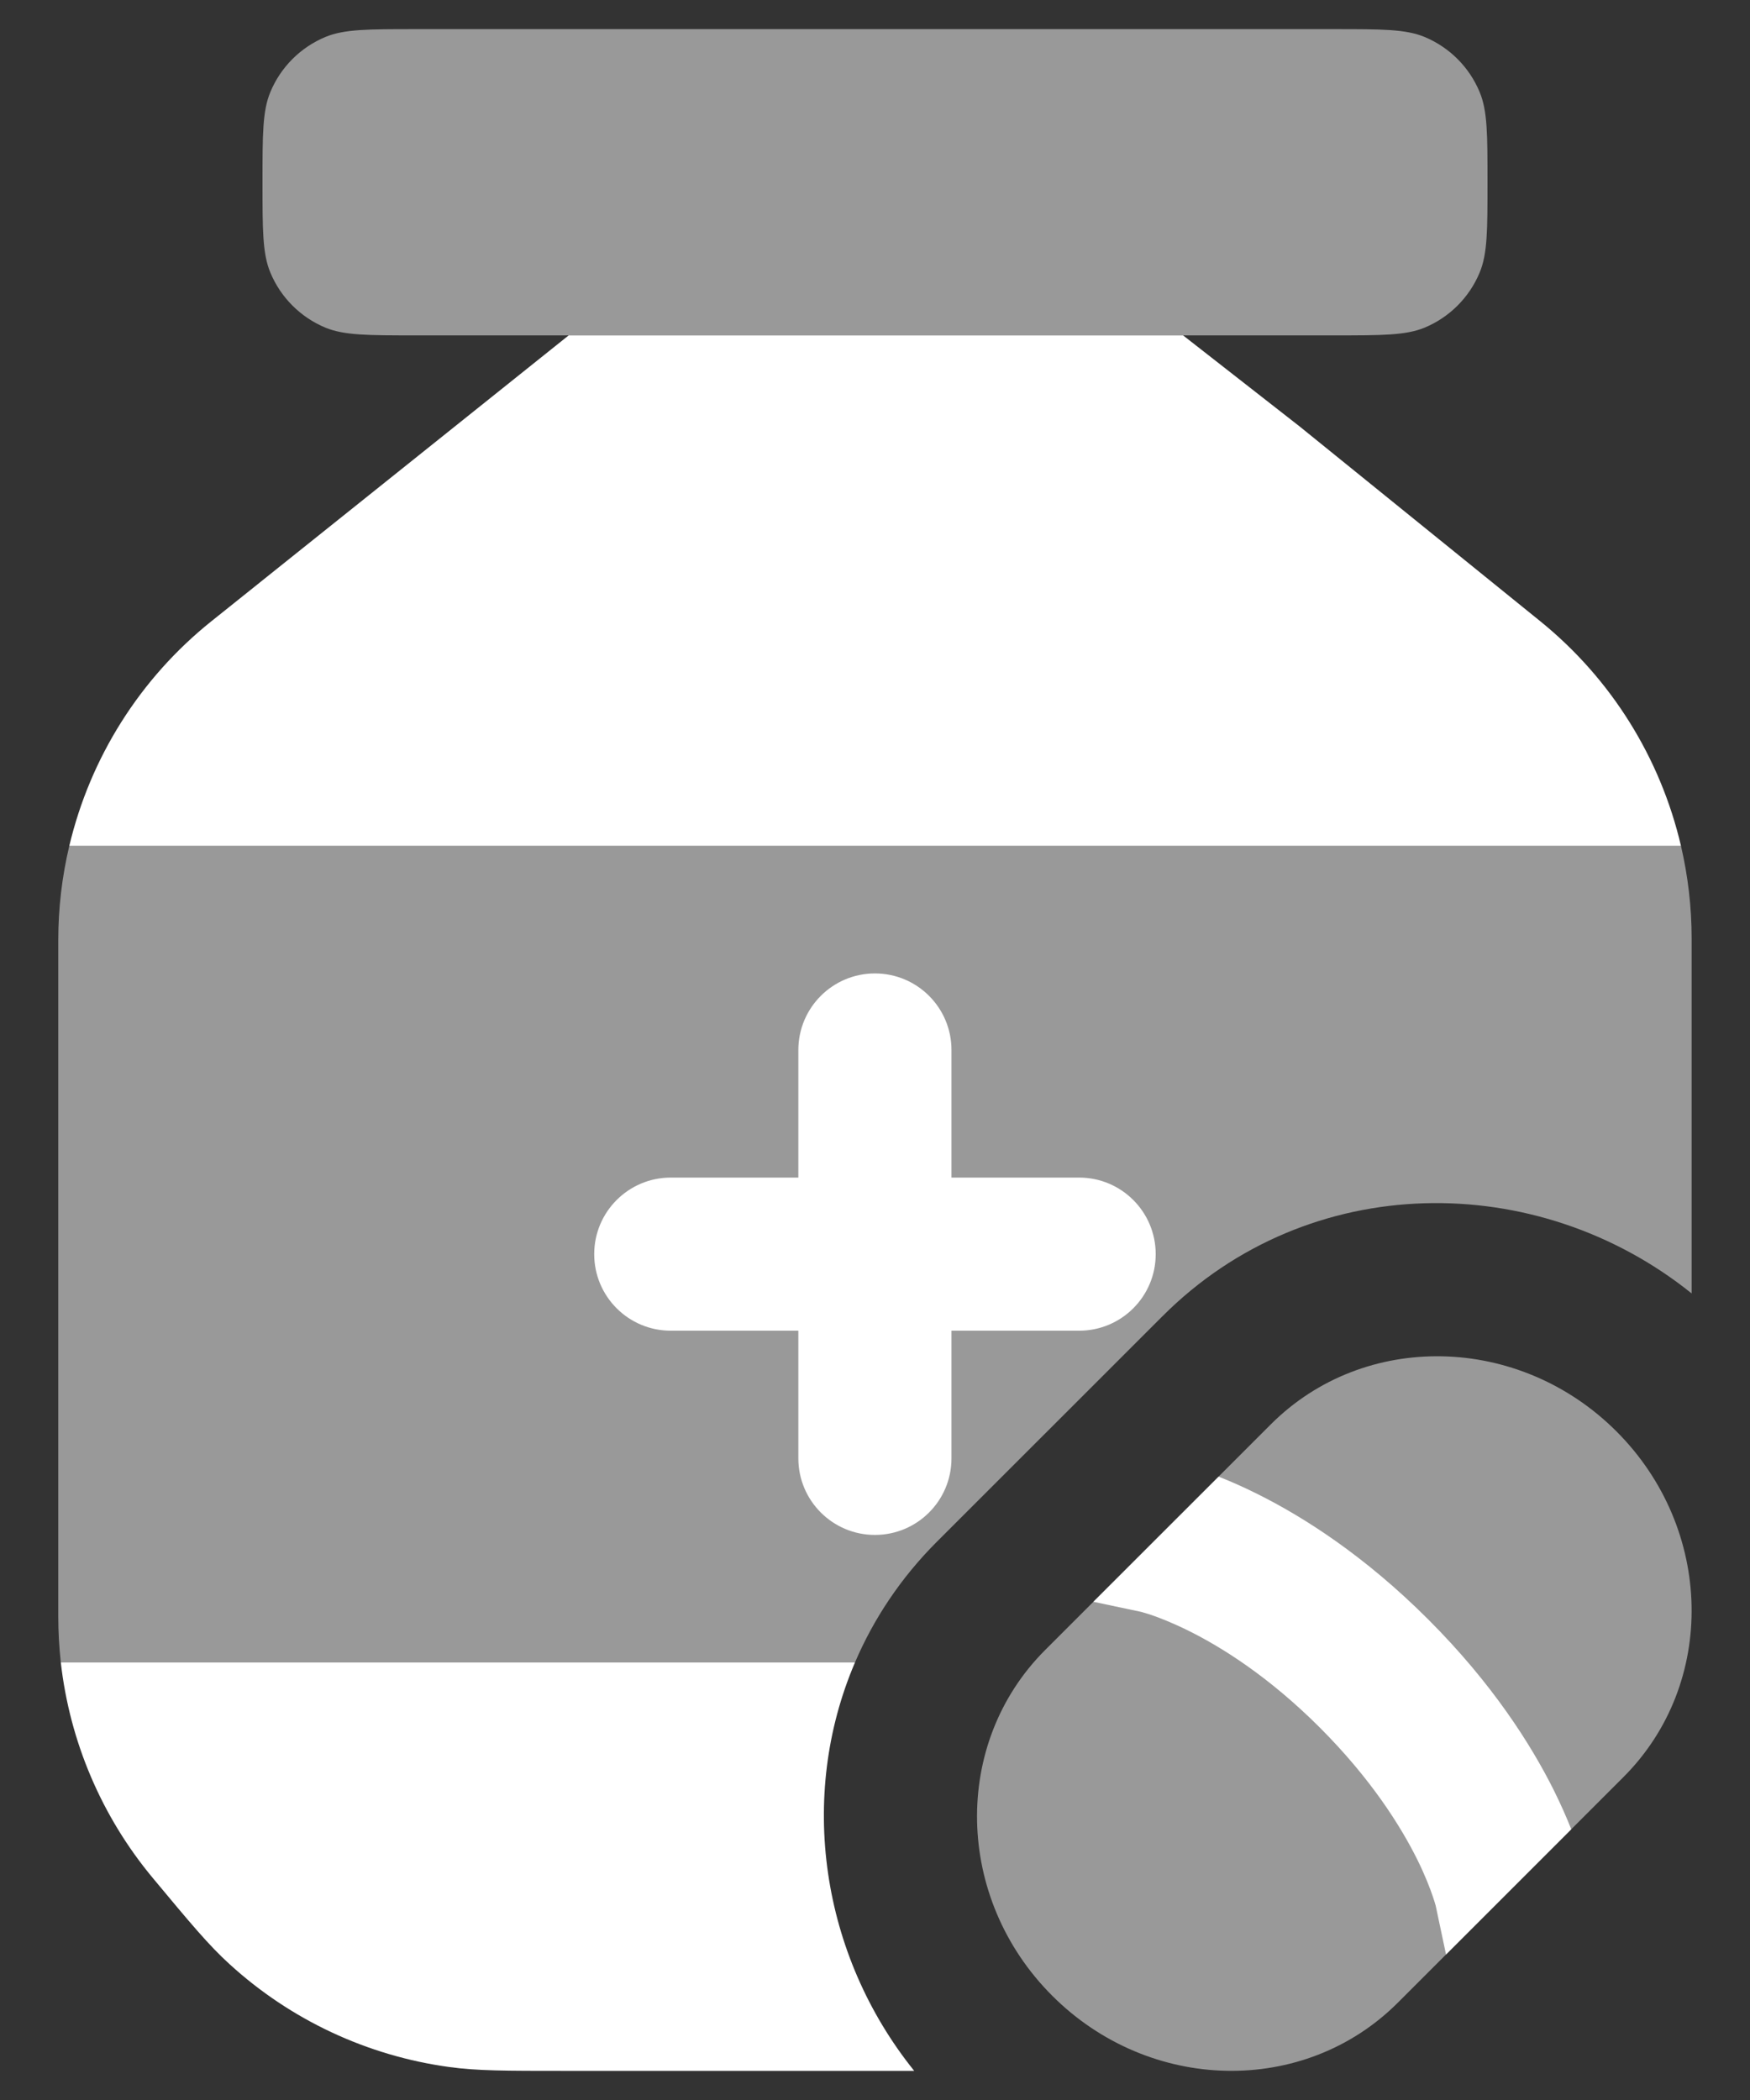 <?xml version="1.0" encoding="UTF-8"?>
<svg xmlns="http://www.w3.org/2000/svg" width="20" height="24" viewBox="0 0 20 24" fill="none">
  <rect x="0" y="0" width="20" height="24" fill="#333333" stroke="none"/>
  <path opacity="0.5" d="M3 2.083C3 1.54 3 1.268 3.089 1.054C3.207 0.768 3.434 0.541 3.72 0.422C3.935 0.333 4.206 0.333 4.75 0.333H15.25C15.794 0.333 16.065 0.333 16.28 0.422C16.566 0.541 16.793 0.768 16.911 1.054C17 1.268 17 1.54 17 2.083C17 2.627 17 2.899 16.911 3.113C16.793 3.399 16.566 3.626 16.28 3.745C16.065 3.833 15.794 3.833 15.25 3.833H4.75C4.206 3.833 3.935 3.833 3.72 3.745C3.434 3.626 3.207 3.399 3.089 3.113C3 2.899 3 2.627 3 2.083Z" fill="white"></path>
  <path fill-rule="evenodd" clip-rule="evenodd" d="M9.999 11.125C10.483 11.125 10.874 11.517 10.874 12V13.458H12.333C12.816 13.458 13.208 13.85 13.208 14.333C13.208 14.817 12.816 15.208 12.333 15.208H10.874V16.667C10.874 17.15 10.483 17.542 9.999 17.542C9.516 17.542 9.124 17.15 9.124 16.667V15.208H7.666C7.183 15.208 6.791 14.817 6.791 14.333C6.791 13.85 7.183 13.458 7.666 13.458H9.124V12C9.124 11.517 9.516 11.125 9.999 11.125Z" fill="white"></path>
  <path opacity="0.5" d="M14.524 16.278L11.944 18.858C10.876 19.926 10.912 21.695 12.025 22.808C13.138 23.921 14.906 23.957 15.975 22.888L18.554 20.309C19.623 19.24 19.587 17.472 18.474 16.359C17.361 15.246 15.592 15.21 14.524 16.278Z" fill="white"></path>
  <path d="M6.499 3.833L2.417 7.099C1.596 7.756 1.03 8.663 0.792 9.667H19.211C18.977 8.665 18.417 7.759 17.602 7.099L14.852 4.873L13.521 3.833H6.499Z" fill="white"></path>
  <path d="M1.748 21.465C1.161 20.761 0.797 19.903 0.695 19H9.771C9.117 20.528 9.379 22.338 10.448 23.667H6.449C5.783 23.667 5.45 23.667 5.134 23.623C4.197 23.495 3.321 23.085 2.623 22.447C2.387 22.233 2.174 21.977 1.748 21.465Z" fill="white"></path>
  <path opacity="0.5" d="M0.666 18.477V10.743C0.666 10.377 0.709 10.016 0.792 9.667H19.211C19.291 10.011 19.333 10.366 19.333 10.726V14.782C17.57 13.364 14.961 13.366 13.287 15.041L10.707 17.62C10.295 18.032 9.984 18.501 9.771 19H0.695C0.676 18.827 0.666 18.652 0.666 18.477Z" fill="white"></path>
  <path d="M17.957 20.906C17.907 20.778 17.842 20.63 17.761 20.466C17.497 19.936 17.053 19.238 16.324 18.509C15.594 17.779 14.897 17.336 14.366 17.072C14.202 16.99 14.054 16.926 13.927 16.876L12.496 18.306L13.044 18.422L13.057 18.426C13.075 18.431 13.108 18.44 13.155 18.456C13.249 18.488 13.398 18.545 13.587 18.639C13.963 18.826 14.502 19.162 15.086 19.746C15.67 20.331 16.006 20.869 16.194 21.245C16.288 21.434 16.344 21.583 16.376 21.677C16.392 21.724 16.402 21.758 16.407 21.776L16.41 21.789L16.526 22.337L17.957 20.906Z" fill="white"></path>
</svg>
